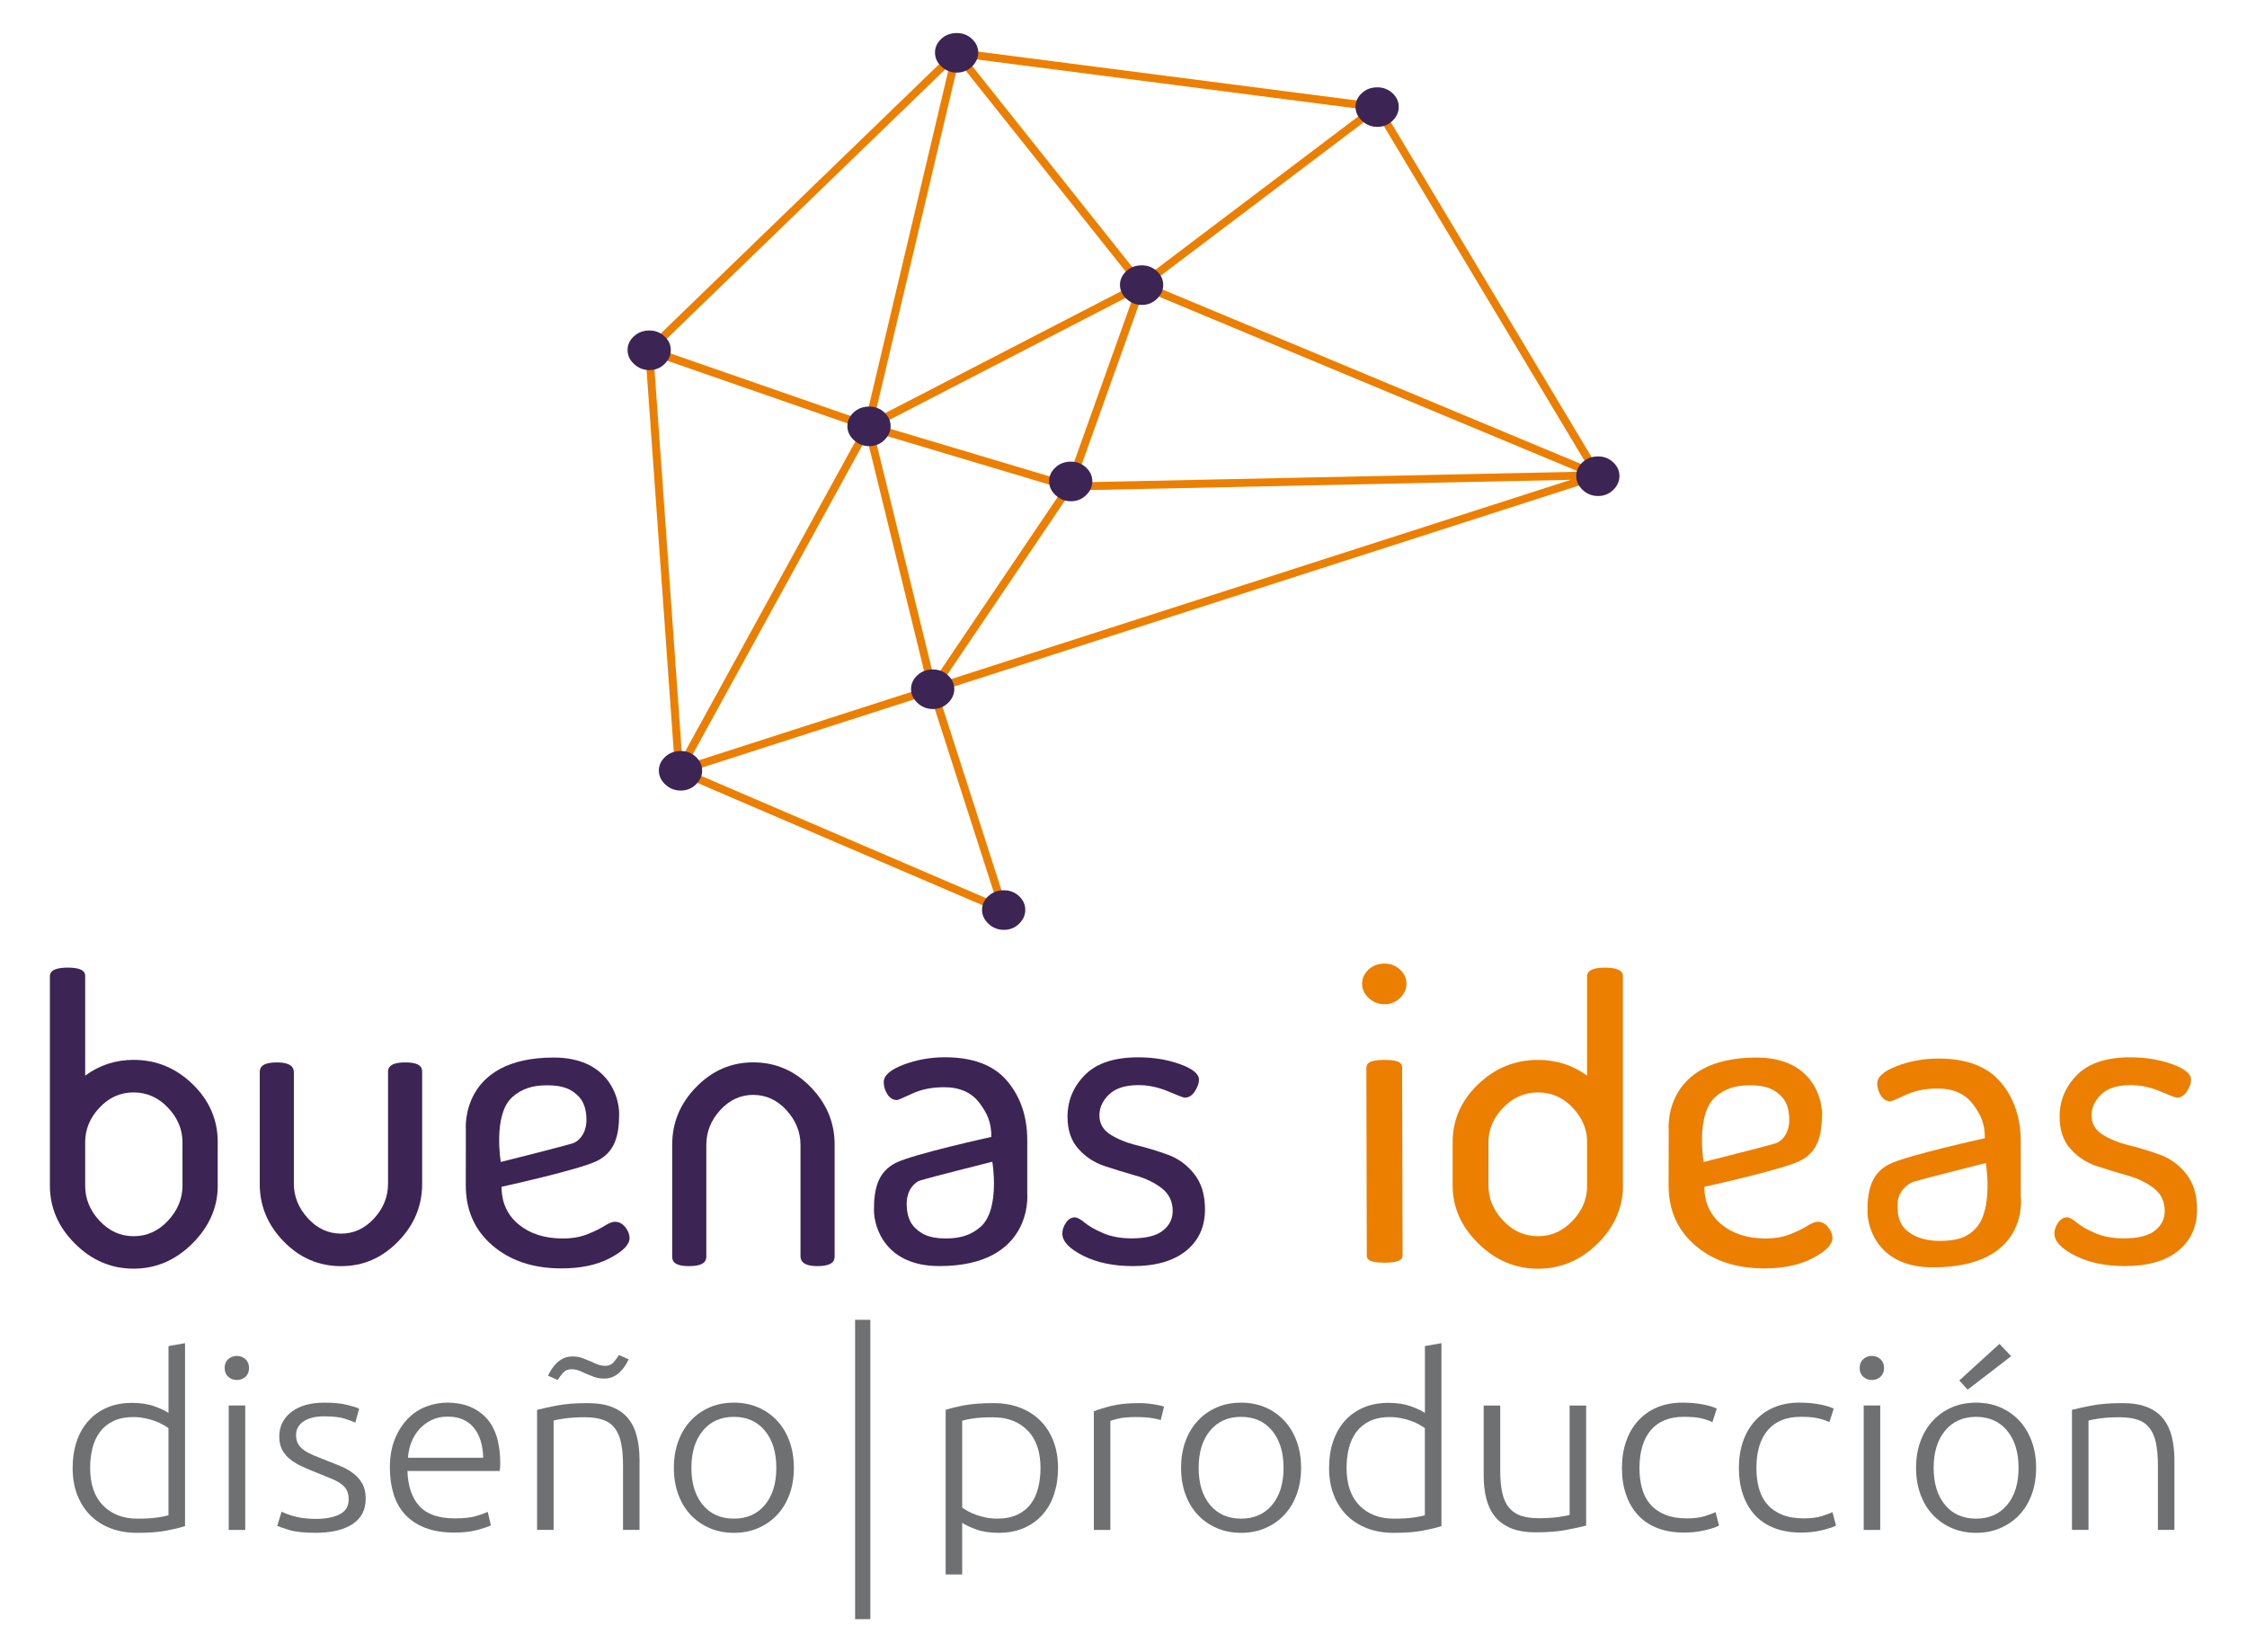 <?xml version="1.0" encoding="utf-8"?>
<!-- Generator: Adobe Illustrator 16.0.0, SVG Export Plug-In . SVG Version: 6.00 Build 0)  -->
<!DOCTYPE svg PUBLIC "-//W3C//DTD SVG 1.1//EN" "http://www.w3.org/Graphics/SVG/1.1/DTD/svg11.dtd">
<svg version="1.1" id="Capa_1" xmlns="http://www.w3.org/2000/svg" xmlns:xlink="http://www.w3.org/1999/xlink" x="0px" y="0px"
	 width="170px" height="125px" viewBox="0 2.75 170 125" enable-background="new 0 2.75 170 125" xml:space="preserve">
<g>
	<g id="diseño_x2F_produccion">
		<rect x="64.694" y="102.602" fill="#6F7072" width="1.152" height="22.648"/>
		<g>
			<path fill="#6F7072" d="M13.994,118.209c-0.372,0.123-0.846,0.236-1.422,0.346c-0.578,0.109-1.309,0.164-2.193,0.164
				c-0.731,0-1.395-0.111-1.991-0.336c-0.596-0.227-1.108-0.549-1.536-0.973c-0.431-0.426-0.763-0.941-1.001-1.551
				c-0.237-0.605-0.356-1.293-0.356-2.055c0-0.719,0.101-1.375,0.3-1.977c0.197-0.602,0.49-1.121,0.875-1.557
				c0.385-0.439,0.856-0.775,1.415-1.02c0.557-0.244,1.193-0.363,1.913-0.363c0.653,0,1.222,0.088,1.702,0.264
				c0.481,0.176,0.83,0.344,1.05,0.498v-5.061l1.25-0.217v13.836H13.994L13.994,118.209z M12.745,110.799
				c-0.116-0.084-0.26-0.178-0.434-0.273c-0.172-0.098-0.375-0.189-0.605-0.273c-0.231-0.084-0.48-0.154-0.75-0.207
				c-0.27-0.055-0.552-0.086-0.846-0.086c-0.614,0-1.132,0.105-1.549,0.309c-0.418,0.209-0.754,0.484-1.009,0.83
				c-0.256,0.346-0.443,0.752-0.558,1.219c-0.114,0.469-0.174,0.963-0.174,1.484c0,1.24,0.327,2.189,0.981,2.852
				c0.654,0.66,1.52,0.992,2.597,0.992c0.616,0,1.111-0.029,1.492-0.086c0.377-0.053,0.663-0.109,0.857-0.17v-6.59H12.745z"/>
			<path fill="#6F7072" d="M18.841,106.246c0,0.277-0.089,0.5-0.268,0.664c-0.18,0.162-0.398,0.246-0.654,0.246
				s-0.474-0.084-0.654-0.246c-0.179-0.164-0.269-0.387-0.269-0.664s0.089-0.5,0.269-0.664c0.18-0.162,0.397-0.248,0.654-0.248
				s0.475,0.086,0.654,0.248C18.75,105.746,18.841,105.969,18.841,106.246z M18.553,118.5h-1.25v-9.414h1.25V118.5z"/>
			<path fill="#6F7072" d="M23.899,117.664c0.717,0,1.312-0.111,1.778-0.338c0.468-0.225,0.702-0.604,0.702-1.141
				c0-0.254-0.042-0.473-0.125-0.654c-0.085-0.18-0.222-0.346-0.413-0.49c-0.194-0.146-0.446-0.287-0.761-0.418
				c-0.314-0.133-0.702-0.291-1.164-0.475c-0.372-0.145-0.724-0.293-1.057-0.447c-0.334-0.15-0.628-0.328-0.886-0.527
				c-0.257-0.199-0.461-0.439-0.614-0.719c-0.155-0.279-0.23-0.619-0.23-1.018c0-0.766,0.304-1.385,0.913-1.859
				c0.608-0.473,1.445-0.709,2.51-0.709c0.68,0,1.242,0.055,1.685,0.162c0.442,0.109,0.753,0.207,0.933,0.293l-0.287,1.055
				c-0.155-0.072-0.415-0.168-0.779-0.291c-0.365-0.121-0.901-0.184-1.606-0.184c-0.282,0-0.548,0.029-0.8,0.084
				c-0.249,0.055-0.471,0.141-0.664,0.256c-0.191,0.115-0.347,0.26-0.461,0.438c-0.114,0.176-0.174,0.393-0.174,0.646
				c0,0.256,0.051,0.475,0.153,0.66c0.103,0.182,0.254,0.342,0.451,0.48c0.199,0.141,0.445,0.27,0.732,0.393
				c0.288,0.119,0.619,0.25,0.99,0.396c0.386,0.146,0.753,0.293,1.107,0.445c0.353,0.152,0.663,0.332,0.934,0.547
				c0.269,0.209,0.485,0.467,0.653,0.762c0.167,0.299,0.25,0.672,0.25,1.121c0,0.852-0.335,1.492-1.008,1.932
				c-0.674,0.434-1.594,0.652-2.76,0.652c-0.873,0-1.541-0.07-2.001-0.207c-0.462-0.141-0.769-0.246-0.923-0.32l0.327-1.072
				c0.039,0.023,0.123,0.061,0.251,0.115s0.302,0.117,0.52,0.184c0.217,0.068,0.478,0.127,0.779,0.176
				C23.153,117.637,23.502,117.664,23.899,117.664z"/>
			<path fill="#6F7072" d="M29.497,113.785c0-0.826,0.125-1.547,0.375-2.16c0.25-0.611,0.577-1.125,0.982-1.537
				c0.402-0.414,0.864-0.721,1.385-0.918c0.518-0.199,1.054-0.303,1.605-0.303c1.219,0,2.189,0.379,2.915,1.129
				c0.724,0.752,1.087,1.912,1.087,3.479c0,0.096-0.003,0.195-0.01,0.291c-0.006,0.098-0.016,0.191-0.027,0.271h-6.984
				c0.039,1.154,0.341,2.041,0.905,2.66s1.463,0.928,2.693,0.928c0.68,0,1.218-0.059,1.616-0.182
				c0.397-0.123,0.686-0.225,0.866-0.309l0.23,1.018c-0.18,0.098-0.518,0.213-1.01,0.348c-0.494,0.133-1.074,0.199-1.742,0.199
				c-0.872,0-1.615-0.123-2.229-0.365c-0.616-0.242-1.123-0.582-1.521-1.018c-0.396-0.438-0.686-0.957-0.865-1.557
				C29.588,115.16,29.497,114.502,29.497,113.785z M36.558,113.037c-0.027-0.982-0.27-1.748-0.73-2.293
				c-0.461-0.549-1.115-0.818-1.963-0.818c-0.447,0-0.85,0.082-1.201,0.252c-0.354,0.17-0.661,0.4-0.922,0.682
				c-0.263,0.289-0.47,0.619-0.616,0.994c-0.146,0.377-0.233,0.771-0.261,1.184H36.558L36.558,113.037z"/>
			<path fill="#6F7072" d="M40.635,109.416c0.37-0.1,0.87-0.207,1.5-0.33c0.626-0.121,1.397-0.182,2.308-0.182
				c0.756,0,1.389,0.1,1.895,0.309c0.505,0.205,0.91,0.5,1.211,0.883c0.302,0.381,0.516,0.838,0.645,1.375
				c0.129,0.529,0.191,1.121,0.191,1.766v5.26h-1.25v-4.877c0-0.67-0.048-1.232-0.145-1.695c-0.096-0.463-0.256-0.838-0.48-1.129
				c-0.225-0.293-0.52-0.502-0.886-0.627c-0.365-0.129-0.823-0.195-1.374-0.195c-0.591,0-1.102,0.031-1.529,0.092
				c-0.429,0.061-0.71,0.115-0.838,0.166v8.264h-1.25v-9.078H40.635z M45.714,107.047c-0.283,0-0.539-0.041-0.771-0.127
				c-0.229-0.084-0.455-0.176-0.673-0.271c-0.244-0.123-0.442-0.203-0.597-0.248c-0.153-0.041-0.295-0.063-0.423-0.063
				c-0.27,0-0.48,0.086-0.636,0.256c-0.152,0.168-0.295,0.355-0.422,0.561l-0.73-0.324c0.063-0.145,0.15-0.305,0.258-0.473
				c0.109-0.17,0.237-0.328,0.386-0.473c0.146-0.146,0.32-0.27,0.519-0.365s0.427-0.146,0.683-0.146
				c0.281,0,0.539,0.043,0.769,0.129c0.23,0.086,0.454,0.176,0.674,0.271c0.244,0.123,0.443,0.203,0.596,0.248
				c0.154,0.041,0.296,0.063,0.425,0.063c0.268,0,0.479-0.084,0.635-0.252c0.154-0.172,0.294-0.359,0.423-0.566l0.73,0.326
				c-0.064,0.146-0.15,0.307-0.259,0.475s-0.237,0.328-0.385,0.473c-0.148,0.146-0.32,0.268-0.521,0.363
				C46.194,107,45.969,107.047,45.714,107.047z"/>
			<path fill="#6F7072" d="M60.061,113.803c0,0.742-0.111,1.414-0.336,2.021c-0.224,0.605-0.538,1.121-0.942,1.547
				c-0.403,0.426-0.881,0.754-1.433,0.992s-1.161,0.355-1.826,0.355c-0.667,0-1.276-0.117-1.828-0.355s-1.029-0.566-1.435-0.992
				c-0.402-0.426-0.717-0.941-0.941-1.547c-0.227-0.607-0.337-1.279-0.337-2.021s0.111-1.416,0.337-2.023
				c0.224-0.604,0.538-1.125,0.941-1.555c0.405-0.432,0.883-0.766,1.435-1.002c0.55-0.236,1.159-0.354,1.828-0.354
				c0.667,0,1.276,0.117,1.826,0.354c0.551,0.236,1.029,0.57,1.433,1.002c0.404,0.43,0.719,0.951,0.942,1.555
				C59.949,112.389,60.061,113.059,60.061,113.803z M58.734,113.803c0-1.178-0.288-2.115-0.866-2.813
				c-0.576-0.697-1.36-1.047-2.346-1.047c-0.988,0-1.77,0.35-2.347,1.047c-0.578,0.697-0.866,1.635-0.866,2.813
				s0.29,2.111,0.866,2.805c0.577,0.693,1.357,1.037,2.347,1.037c0.985,0,1.77-0.348,2.346-1.037
				C58.446,115.914,58.734,114.98,58.734,113.803z"/>
			<path fill="#6F7072" d="M72.794,121.867h-1.249v-12.451c0.372-0.125,0.847-0.24,1.422-0.348c0.578-0.109,1.309-0.164,2.194-0.164
				c0.731,0,1.395,0.113,1.99,0.338c0.598,0.223,1.109,0.549,1.54,0.973c0.428,0.424,0.764,0.941,1,1.549
				c0.237,0.605,0.356,1.293,0.356,2.055c0,0.719-0.101,1.375-0.299,1.979c-0.199,0.6-0.491,1.115-0.875,1.547
				c-0.385,0.432-0.855,0.768-1.414,1.012c-0.558,0.244-1.196,0.361-1.914,0.361c-0.653,0-1.221-0.086-1.701-0.262
				s-0.829-0.344-1.049-0.502v3.914H72.794L72.794,121.867z M72.794,116.805c0.116,0.088,0.261,0.178,0.434,0.273
				c0.172,0.096,0.376,0.189,0.605,0.273c0.231,0.084,0.483,0.152,0.751,0.207c0.271,0.055,0.552,0.086,0.847,0.086
				c0.616,0,1.13-0.102,1.55-0.303c0.415-0.197,0.752-0.475,1.009-0.818c0.256-0.346,0.443-0.75,0.557-1.219
				c0.117-0.469,0.174-0.963,0.174-1.484c0-1.236-0.328-2.189-0.981-2.85c-0.653-0.662-1.521-0.992-2.598-0.992
				c-0.616,0-1.112,0.027-1.491,0.082c-0.378,0.055-0.663,0.115-0.855,0.174V116.805z"/>
			<path fill="#6F7072" d="M86.144,108.904c0.411,0,0.8,0.029,1.162,0.092c0.368,0.059,0.62,0.119,0.76,0.18l-0.251,1.02
				c-0.1-0.049-0.309-0.1-0.625-0.152c-0.313-0.053-0.729-0.086-1.239-0.086c-0.539,0-0.973,0.039-1.299,0.109
				c-0.326,0.074-0.542,0.135-0.646,0.184v8.25h-1.249v-8.975c0.321-0.135,0.763-0.27,1.328-0.412
				C84.648,108.975,85.336,108.904,86.144,108.904z"/>
			<path fill="#6F7072" d="M98.436,113.803c0,0.742-0.114,1.414-0.338,2.021c-0.225,0.605-0.539,1.121-0.944,1.547
				c-0.403,0.426-0.879,0.754-1.432,0.992s-1.161,0.355-1.828,0.355c-0.666,0-1.274-0.117-1.825-0.355
				c-0.552-0.238-1.03-0.566-1.435-0.992s-0.716-0.941-0.942-1.547c-0.224-0.607-0.336-1.279-0.336-2.021s0.112-1.416,0.336-2.023
				c0.227-0.604,0.538-1.125,0.942-1.555c0.404-0.432,0.883-0.766,1.435-1.002c0.551-0.236,1.159-0.354,1.825-0.354
				s1.275,0.117,1.828,0.354s1.028,0.57,1.432,1.002c0.405,0.43,0.72,0.951,0.944,1.555
				C98.323,112.389,98.436,113.059,98.436,113.803z M97.109,113.803c0-1.178-0.289-2.115-0.866-2.813s-1.359-1.047-2.348-1.047
				c-0.985,0-1.768,0.35-2.346,1.047c-0.577,0.697-0.863,1.635-0.863,2.813s0.286,2.111,0.863,2.805
				c0.579,0.693,1.36,1.037,2.346,1.037c0.988,0,1.771-0.348,2.348-1.037C96.82,115.914,97.109,114.98,97.109,113.803z"/>
			<path fill="#6F7072" d="M109.053,118.209c-0.373,0.123-0.844,0.236-1.422,0.346s-1.307,0.164-2.193,0.164
				c-0.732,0-1.397-0.113-1.99-0.336c-0.594-0.229-1.108-0.551-1.54-0.975c-0.43-0.426-0.762-0.941-1-1.549
				c-0.237-0.607-0.354-1.293-0.354-2.055c0-0.719,0.096-1.377,0.297-1.979c0.201-0.6,0.491-1.119,0.875-1.557
				s0.855-0.775,1.413-1.018c0.558-0.246,1.196-0.365,1.915-0.365c0.652,0,1.221,0.09,1.701,0.264
				c0.482,0.178,0.832,0.344,1.049,0.5v-5.061l1.252-0.219v13.838H109.053L109.053,118.209z M107.803,110.799
				c-0.117-0.084-0.258-0.178-0.432-0.273c-0.174-0.098-0.377-0.189-0.605-0.273c-0.232-0.084-0.482-0.154-0.752-0.207
				c-0.27-0.055-0.551-0.086-0.848-0.086c-0.615,0-1.131,0.105-1.548,0.309c-0.417,0.209-0.753,0.484-1.011,0.83
				c-0.255,0.346-0.443,0.752-0.558,1.219c-0.115,0.469-0.173,0.963-0.173,1.484c0,1.24,0.328,2.189,0.981,2.852
				c0.653,0.66,1.52,0.992,2.597,0.992c0.617,0,1.113-0.029,1.49-0.086s0.662-0.109,0.855-0.17v-6.59H107.803z"/>
			<path fill="#6F7072" d="M119.998,118.17c-0.371,0.1-0.871,0.207-1.5,0.328c-0.629,0.123-1.398,0.182-2.309,0.182
				c-0.744,0-1.365-0.102-1.865-0.307s-0.904-0.498-1.211-0.873c-0.307-0.379-0.527-0.834-0.664-1.367
				c-0.135-0.535-0.199-1.121-0.199-1.766v-5.279h1.252v4.9c0,0.664,0.049,1.23,0.152,1.691c0.102,0.463,0.268,0.834,0.502,1.121
				c0.23,0.285,0.527,0.488,0.893,0.619c0.365,0.127,0.811,0.193,1.338,0.193c0.588,0,1.102-0.031,1.539-0.092
				c0.434-0.061,0.709-0.117,0.826-0.162v-8.268h1.25v9.078H119.998L119.998,118.17z"/>
			<path fill="#6F7072" d="M127.424,118.699c-0.77,0-1.451-0.113-2.039-0.344c-0.59-0.232-1.084-0.563-1.473-0.994
				c-0.393-0.428-0.691-0.945-0.895-1.547c-0.207-0.6-0.307-1.266-0.307-1.994c0-0.742,0.105-1.416,0.316-2.02
				c0.211-0.609,0.518-1.131,0.914-1.568c0.396-0.436,0.877-0.773,1.443-1.01c0.563-0.236,1.195-0.355,1.904-0.355
				c0.539,0,1.041,0.043,1.51,0.129c0.469,0.084,0.83,0.193,1.086,0.328l-0.328,1.018c-0.256-0.119-0.541-0.219-0.861-0.291
				c-0.322-0.074-0.75-0.111-1.289-0.111c-1.105,0-1.941,0.34-2.514,1.012c-0.57,0.674-0.855,1.633-0.855,2.867
				c0,0.561,0.064,1.072,0.193,1.539c0.129,0.469,0.336,0.871,0.627,1.201c0.287,0.336,0.66,0.596,1.115,0.783
				c0.453,0.189,1.008,0.283,1.664,0.283c0.537,0,0.99-0.057,1.354-0.174c0.365-0.115,0.633-0.213,0.801-0.301l0.268,1.02
				c-0.23,0.123-0.596,0.24-1.088,0.357C128.475,118.643,127.959,118.699,127.424,118.699z"/>
			<path fill="#6F7072" d="M136.271,118.699c-0.77,0-1.451-0.113-2.039-0.344c-0.59-0.232-1.082-0.563-1.475-0.994
				c-0.389-0.428-0.686-0.945-0.893-1.547c-0.203-0.6-0.307-1.266-0.307-1.994c0-0.742,0.105-1.416,0.316-2.02
				c0.213-0.609,0.518-1.131,0.914-1.568c0.4-0.436,0.877-0.773,1.443-1.01c0.564-0.236,1.195-0.355,1.904-0.355
				c0.537,0,1.041,0.043,1.51,0.129c0.469,0.084,0.832,0.193,1.088,0.328l-0.326,1.018c-0.258-0.119-0.547-0.219-0.867-0.291
				c-0.32-0.074-0.75-0.111-1.289-0.111c-1.102,0-1.938,0.34-2.508,1.012c-0.574,0.674-0.859,1.633-0.859,2.867
				c0,0.561,0.064,1.072,0.195,1.539c0.127,0.469,0.336,0.871,0.625,1.201c0.289,0.336,0.658,0.596,1.115,0.783
				c0.455,0.189,1.01,0.283,1.664,0.283c0.539,0,0.992-0.057,1.355-0.174c0.365-0.115,0.633-0.213,0.801-0.301l0.268,1.02
				c-0.232,0.123-0.592,0.24-1.086,0.357C137.326,118.643,136.809,118.699,136.271,118.699z"/>
			<path fill="#6F7072" d="M142.541,106.246c0,0.277-0.09,0.5-0.27,0.664c-0.182,0.162-0.396,0.246-0.654,0.246
				c-0.256,0-0.473-0.084-0.652-0.246c-0.182-0.164-0.27-0.387-0.27-0.664s0.088-0.5,0.27-0.664c0.18-0.162,0.396-0.248,0.652-0.248
				c0.258,0,0.473,0.086,0.654,0.248C142.449,105.746,142.541,105.969,142.541,106.246z M142.252,118.5h-1.25v-9.414h1.25V118.5z"/>
			<path fill="#6F7072" d="M154.045,113.803c0,0.742-0.113,1.414-0.336,2.021c-0.23,0.605-0.539,1.121-0.943,1.547
				c-0.406,0.426-0.885,0.754-1.436,0.992s-1.16,0.355-1.828,0.355c-0.664,0-1.273-0.117-1.826-0.355
				c-0.551-0.238-1.027-0.566-1.432-0.992c-0.406-0.426-0.719-0.941-0.943-1.547c-0.223-0.607-0.338-1.279-0.338-2.021
				s0.115-1.416,0.338-2.023c0.225-0.604,0.537-1.125,0.943-1.555c0.404-0.432,0.881-0.766,1.432-1.002
				c0.553-0.236,1.16-0.354,1.826-0.354c0.668,0,1.277,0.117,1.828,0.354s1.029,0.57,1.436,1.002
				c0.404,0.43,0.713,0.951,0.943,1.555C153.932,112.389,154.045,113.059,154.045,113.803z M152.717,113.803
				c0-1.178-0.287-2.115-0.865-2.813c-0.576-0.697-1.359-1.047-2.348-1.047c-0.984,0-1.77,0.35-2.346,1.047
				c-0.578,0.697-0.865,1.635-0.865,2.813s0.289,2.111,0.865,2.805s1.361,1.037,2.346,1.037c0.988,0,1.771-0.348,2.348-1.037
				C152.43,115.914,152.717,114.98,152.717,113.803z M152.158,105.354l-3.289,2.529l-0.637-0.691l3.039-2.768L152.158,105.354z"/>
			<path fill="#6F7072" d="M156.754,109.416c0.373-0.1,0.873-0.207,1.502-0.33c0.629-0.121,1.398-0.182,2.309-0.182
				c0.756,0,1.387,0.1,1.893,0.309c0.508,0.205,0.91,0.5,1.213,0.883c0.301,0.381,0.516,0.838,0.645,1.375
				c0.127,0.529,0.193,1.121,0.193,1.766v5.26h-1.25v-4.877c0-0.67-0.051-1.232-0.145-1.695c-0.098-0.463-0.258-0.838-0.482-1.129
				c-0.227-0.293-0.52-0.502-0.885-0.627c-0.363-0.129-0.822-0.195-1.375-0.195c-0.59,0-1.1,0.031-1.529,0.092
				c-0.426,0.061-0.709,0.115-0.836,0.166v8.264h-1.25v-9.078H156.754z"/>
		</g>
	</g>
	<g id="buenas_ideas">
		<g id="ideas">
			<path fill="#ED7F00" d="M138.305,95.59c-0.217-0.27-0.477-0.406-0.783-0.406c-0.195,0-0.457,0.102-0.781,0.309
				c-0.328,0.205-0.756,0.418-1.289,0.629c-0.533,0.217-1.16,0.326-1.875,0.326c-1.369,0-2.484-0.357-3.342-1.068
				c-0.859-0.713-1.289-1.66-1.289-2.844h0.016c0,0,5.926-1.301,7.23-1.965c1.309-0.664,1.652-1.855,1.652-3.551
				c0-1.393-0.922-4.26-4.947-4.26c-7.111,0-6.65,5.42-6.65,5.42l-0.006,4.252c0,1.877,0.674,3.393,2.023,4.549
				c1.346,1.154,3.086,1.732,5.217,1.732c1.457,0,2.68-0.258,3.668-0.779c0.988-0.518,1.484-1.023,1.484-1.521
				C138.631,96.137,138.521,95.861,138.305,95.59z M129.768,85.746c0.699-0.625,1.523-0.887,2.625-0.887
				c1.32,0,1.85,0.346,2.305,0.762c0.459,0.414,0.672,1.045,0.672,1.854c0,1.123-0.664,1.658-1.02,1.768
				c-0.709,0.227-5.461,1.418-5.461,1.418S128.279,87.074,129.768,85.746z"/>
			<path fill="#ED7F00" d="M103.553,78.258c-0.336-0.313-0.504-0.676-0.504-1.084c0-0.41,0.163-0.768,0.487-1.066
				c0.327-0.306,0.729-0.458,1.206-0.458c0.455,0,0.85,0.152,1.174,0.458c0.326,0.299,0.49,0.656,0.49,1.066
				s-0.164,0.771-0.49,1.084c-0.324,0.313-0.719,0.469-1.174,0.469C104.288,78.727,103.89,78.57,103.553,78.258z M103.407,97.678
				l-0.032-14.09c0-0.279,0.034-0.65,1.369-0.65c1.34,0,1.338,0.371,1.338,0.65l0.031,14.09c0,0.24-0.033,0.604-1.369,0.604
				C103.409,98.281,103.407,97.941,103.407,97.678z"/>
			<path fill="#ED7F00" d="M155.432,96.08c0-0.281,0.09-0.555,0.277-0.824c0.182-0.271,0.406-0.404,0.666-0.404
				c0.174,0,0.424,0.131,0.752,0.404c0.326,0.268,0.791,0.533,1.398,0.795c0.611,0.258,1.328,0.389,2.154,0.389
				c1.086,0,1.875-0.197,2.363-0.592c0.49-0.391,0.734-0.883,0.734-1.471c0-0.723-0.271-1.297-0.814-1.719
				c-0.547-0.428-1.205-0.75-1.988-0.969s-1.566-0.461-2.348-0.719c-0.783-0.262-1.447-0.699-1.992-1.311
				c-0.541-0.611-0.811-1.418-0.811-2.422c0-1.219,0.439-2.275,1.318-3.162c0.881-0.887,2.221-1.332,4.027-1.332
				c1.152,0,2.207,0.172,3.164,0.518c0.955,0.346,1.436,0.736,1.436,1.176c0,0.262-0.104,0.553-0.309,0.875
				c-0.209,0.32-0.465,0.484-0.768,0.484c-0.086,0-0.504-0.158-1.254-0.475s-1.494-0.475-2.236-0.475
				c-0.996,0-1.746,0.232-2.232,0.703c-0.488,0.471-0.734,0.998-0.734,1.586c0,0.613,0.271,1.092,0.816,1.443
				c0.541,0.346,1.207,0.621,2.006,0.818c0.795,0.193,1.582,0.436,2.361,0.719c0.783,0.283,1.447,0.77,1.99,1.457
				s0.814,1.576,0.814,2.668c0,1.328-0.479,2.375-1.434,3.145c-0.957,0.768-2.297,1.154-4.012,1.154c-1.48,0-2.74-0.264-3.783-0.791
				C155.951,97.219,155.432,96.664,155.432,96.08z"/>
			<path fill="#ED7F00" d="M109.904,89.15v3.307c0,1.641,0.648,3.096,1.939,4.367c1.295,1.275,2.801,1.912,4.518,1.912
				c1.719,0,3.219-0.631,4.5-1.895c1.281-1.262,1.924-2.725,1.924-4.385v-2.67V89.15V76.621c0-0.162,0-0.662-1.367-0.662
				c-1.326,0-1.34,0.488-1.34,0.662v7.51c-1.09-0.791-2.328-1.193-3.717-1.193c-1.738,0-3.25,0.615-4.533,1.846
				C110.549,86.012,109.904,87.469,109.904,89.15z M112.611,89.162c0-0.969,0.369-1.836,1.109-2.605
				c0.738-0.771,1.619-1.16,2.641-1.16c1.02,0,1.898,0.389,2.625,1.16c0.727,0.77,1.09,1.635,1.092,2.592v0.639v0.002v2.656
				c0,1.012-0.369,1.898-1.107,2.668c-0.74,0.777-1.609,1.162-2.611,1.162c-1.021,0-1.902-0.393-2.641-1.178
				c-0.738-0.781-1.107-1.666-1.107-2.652V89.162L112.611,89.162z"/>
			<path fill="#ED7F00" d="M141.285,94.379c0-1.697,0.35-2.887,1.654-3.551c1.305-0.666,7.23-1.965,7.23-1.965
				c0-1.086-0.291-1.75-0.887-2.553c-0.6-0.807-1.496-1.207-2.693-1.207c-0.912,0-1.717,0.16-2.414,0.486
				c-0.695,0.322-1.076,0.484-1.141,0.484c-0.303,0-0.547-0.146-0.734-0.439c-0.184-0.289-0.275-0.598-0.275-0.92
				c0-0.494,0.496-0.932,1.482-1.311c0.99-0.377,2.039-0.566,3.146-0.566c2.133,0,3.703,0.598,4.717,1.799
				c1.008,1.195,1.514,2.689,1.514,4.482v4.098c0,0,0.773,5.418-6.65,5.418C142.207,98.639,141.285,95.771,141.285,94.379z
				 M143.555,93.926c0,0.807,0.17,1.438,0.627,1.854c0.453,0.416,1.236,0.85,2.555,0.85c1.102,0,2.023-0.15,2.768-0.977
				c1.322-1.461,0.736-4.912,0.736-4.912s-4.752,1.193-5.459,1.416C144.426,92.268,143.555,92.803,143.555,93.926z"/>
		</g>
		<g id="buenas">
			<path fill="#3C2455" d="M47.304,95.59c-0.217-0.27-0.479-0.406-0.782-0.406c-0.196,0-0.459,0.102-0.781,0.309
				c-0.328,0.205-0.757,0.418-1.29,0.629c-0.533,0.217-1.158,0.326-1.875,0.326c-1.371,0-2.483-0.357-3.343-1.068
				c-0.857-0.713-1.287-1.66-1.287-2.844h0.012c0,0,5.929-1.301,7.232-1.965c1.305-0.664,1.652-1.855,1.652-3.551
				c0-1.393-0.921-4.26-4.947-4.26c-7.108,0-6.65,5.42-6.65,5.42l-0.005,4.252c0,1.877,0.674,3.393,2.021,4.549
				c1.349,1.154,3.087,1.732,5.218,1.732c1.458,0,2.681-0.258,3.669-0.779c0.989-0.518,1.483-1.023,1.483-1.521
				C47.629,96.137,47.521,95.861,47.304,95.59z M38.765,85.746c0.702-0.625,1.524-0.887,2.626-0.887
				c1.322,0,1.851,0.346,2.305,0.762c0.457,0.414,0.672,1.045,0.672,1.854c0,1.123-0.666,1.658-1.021,1.768
				c-0.708,0.227-5.459,1.418-5.459,1.418S37.277,87.074,38.765,85.746z"/>
			<path fill="#3C2455" d="M19.651,92.326v-8.418c0-0.26,0-0.779,1.307-0.779c1.244,0,1.274,0.541,1.274,0.777v8.396
				c0,0.969,0.352,1.842,1.058,2.617c0.704,0.773,1.543,1.162,2.519,1.162c0.955,0,1.784-0.381,2.491-1.146
				c0.703-0.764,1.058-1.645,1.058-2.633v-8.43c0-0.236,0.014-0.744,1.305-0.744c1.275,0,1.275,0.486,1.275,0.748v8.449
				c0,1.662-0.607,3.115-1.821,4.354c-1.213,1.244-2.648,1.863-4.31,1.863c-1.678,0-3.125-0.621-4.339-1.863
				C20.258,95.441,19.651,93.986,19.651,92.326z"/>
			<path fill="#3C2455" d="M66.12,94.277c0-1.691,0.349-2.883,1.652-3.549c1.305-0.662,7.232-1.963,7.232-1.963
				c0-1.086-0.292-1.748-0.889-2.553s-1.494-1.207-2.69-1.207c-0.915,0-1.718,0.16-2.415,0.486c-0.694,0.322-1.074,0.484-1.14,0.484
				c-0.305,0-0.552-0.146-0.734-0.439c-0.186-0.291-0.276-0.598-0.276-0.918c0-0.498,0.494-0.934,1.482-1.313
				c0.99-0.375,2.039-0.566,3.148-0.566c2.129,0,3.702,0.598,4.712,1.797c1.011,1.197,1.517,2.695,1.517,4.484v4.098
				c0,0,0.457,5.418-6.65,5.418C67.043,98.543,66.12,95.672,66.12,94.277z M68.597,93.828c0,0.809,0.215,1.441,0.67,1.854
				c0.455,0.418,0.985,0.764,2.305,0.764c1.102,0,1.923-0.262,2.627-0.891c1.487-1.326,0.876-4.912,0.876-4.912
				s-4.752,1.195-5.46,1.416C69.261,92.17,68.597,92.709,68.597,93.828z"/>
			<path fill="#3C2455" d="M80.373,96.08c0-0.281,0.092-0.555,0.275-0.824c0.187-0.271,0.409-0.404,0.67-0.404
				c0.174,0,0.424,0.131,0.75,0.404c0.326,0.268,0.794,0.533,1.403,0.795c0.607,0.258,1.325,0.389,2.151,0.389
				c1.088,0,1.876-0.197,2.365-0.592c0.489-0.391,0.734-0.883,0.734-1.471c0-0.723-0.272-1.297-0.815-1.719
				c-0.545-0.428-1.206-0.75-1.99-0.969c-0.783-0.219-1.563-0.461-2.347-0.719c-0.785-0.262-1.447-0.699-1.99-1.311
				c-0.545-0.611-0.814-1.418-0.814-2.422c0-1.219,0.439-2.275,1.318-3.162c0.882-0.887,2.222-1.332,4.027-1.332
				c1.153,0,2.208,0.172,3.165,0.518c0.959,0.346,1.436,0.736,1.436,1.176c0,0.262-0.104,0.553-0.312,0.875
				c-0.203,0.32-0.46,0.484-0.765,0.484c-0.087,0-0.504-0.158-1.255-0.475c-0.75-0.316-1.496-0.475-2.234-0.475
				c-1.001,0-1.742,0.232-2.233,0.703c-0.49,0.471-0.734,0.998-0.734,1.586c0,0.613,0.273,1.092,0.816,1.443
				c0.543,0.346,1.21,0.621,2.006,0.818c0.794,0.193,1.582,0.436,2.365,0.719c0.782,0.283,1.446,0.77,1.987,1.457
				c0.544,0.688,0.813,1.576,0.813,2.668c0,1.328-0.477,2.375-1.433,3.145c-0.959,0.768-2.294,1.154-4.013,1.154
				c-1.478,0-2.741-0.264-3.782-0.791C80.895,97.219,80.373,96.664,80.373,96.08z"/>
			<path fill="#3C2455" d="M14.577,84.777c-1.267-1.227-2.754-1.842-4.47-1.842c-1.367,0-2.589,0.402-3.663,1.193v-7.512
				c0-0.174,0.021-0.66-1.317-0.66c-1.352,0-1.352,0.5-1.352,0.66v12.531v0.637v2.67c0,1.66,0.632,3.123,1.896,4.385
				s2.743,1.893,4.436,1.893c1.693,0,3.178-0.635,4.451-1.908c1.274-1.273,1.914-2.73,1.914-4.371v-3.305
				C16.473,87.469,15.841,86.012,14.577,84.777z M13.806,92.447c0,0.986-0.365,1.869-1.092,2.652
				c-0.729,0.785-1.599,1.178-2.606,1.178c-0.985,0-1.844-0.385-2.571-1.162c-0.729-0.77-1.093-1.658-1.093-2.668v-2.656v-0.004
				V89.15c0.002-0.959,0.361-1.824,1.076-2.592c0.718-0.773,1.579-1.16,2.587-1.16c1.007,0,1.876,0.387,2.606,1.16
				c0.728,0.77,1.092,1.637,1.092,2.605L13.806,92.447L13.806,92.447z"/>
			<path fill="#3C2455" d="M63.145,89.34v8.418c0,0.26,0,0.781-1.309,0.781c-1.243,0-1.274-0.543-1.274-0.777v-8.398
				c0-0.969-0.352-1.84-1.057-2.617c-0.705-0.773-1.544-1.162-2.521-1.162c-0.955,0-1.784,0.381-2.49,1.146
				c-0.702,0.766-1.056,1.641-1.056,2.633v8.43c0,0.236-0.018,0.746-1.306,0.746c-1.275,0-1.275-0.49-1.275-0.75V89.34
				c0-1.662,0.606-3.113,1.819-4.355c1.214-1.242,2.649-1.861,4.31-1.861c1.679,0,3.127,0.619,4.339,1.861
				S63.145,87.678,63.145,89.34z"/>
		</g>
	</g>
	<g id="imag">
		<path fill="#ED7F00" d="M121.338,38.879l-16.895-28.183l-0.075-0.122l-32.1-4.143L48.905,29.032l-0.102,0.098l2.271,31.865
			l-0.116,0.214l0.136,0.058l0.014,0.198l0.255-0.083L76.42,72.133l-5.483-17.048l50.042-16.093L121.338,38.879z M66.481,34.932
			l19.349-9.995l-5.097,14.252L66.481,34.932z M66.125,34.441l6.397-27.025l13.385,16.807L66.125,34.441z M80.443,39.727
			l-9.752,14.439l-4.591-18.724L80.443,39.727z M86.543,24.72l32.916,13.72l-38.11,0.809L86.543,24.72z M73.068,7.14l30.354,3.917
			L86.42,23.908L73.068,7.14z M65.468,34.612l-15.797-5.488L71.845,7.673L65.468,34.612z M65.576,35.824l4.628,18.869l-18.197,5.855
			L65.576,35.824z M81.082,39.854l37.76-0.804L71.294,54.342L81.082,39.854z M120.162,38.082L86.965,24.246l17.139-12.953
			L120.162,38.082z M49.443,29.68l15.807,5.493L51.606,60.028L49.443,29.68z M75.447,71.065l-23.215-9.962l18.135-5.832
			L75.447,71.065z"/>
		<g id="nodos">
			<path fill="#3C2455" d="M119.742,39.819c-0.326-0.306-0.49-0.657-0.49-1.058c0-0.398,0.158-0.744,0.477-1.037
				c0.314-0.296,0.709-0.443,1.174-0.443c0.445,0,0.826,0.147,1.143,0.443c0.316,0.294,0.475,0.64,0.475,1.037
				c0,0.4-0.158,0.752-0.475,1.058c-0.316,0.305-0.697,0.457-1.143,0.457S120.072,40.123,119.742,39.819z"/>
			<path fill="#3C2455" d="M74.79,72.642c-0.329-0.305-0.492-0.658-0.492-1.059c0-0.397,0.16-0.745,0.478-1.039
				c0.315-0.293,0.708-0.44,1.173-0.44c0.445,0,0.827,0.147,1.145,0.44c0.316,0.296,0.475,0.642,0.475,1.039
				c0,0.4-0.158,0.752-0.475,1.059c-0.317,0.306-0.699,0.457-1.145,0.457C75.504,73.099,75.119,72.946,74.79,72.642z"/>
			<path fill="#3C2455" d="M50.34,62.105c-0.33-0.305-0.492-0.658-0.492-1.056c0-0.4,0.16-0.746,0.478-1.041
				c0.316-0.293,0.709-0.441,1.174-0.441c0.446,0,0.826,0.148,1.145,0.441c0.315,0.297,0.476,0.641,0.476,1.041
				c0,0.398-0.16,0.751-0.476,1.056c-0.318,0.304-0.698,0.457-1.145,0.457C51.055,62.561,50.668,62.408,50.34,62.105z"/>
			<path fill="#3C2455" d="M64.602,36.047c-0.328-0.306-0.492-0.656-0.492-1.055c0-0.402,0.159-0.747,0.476-1.042
				c0.316-0.293,0.709-0.441,1.175-0.441c0.446,0,0.827,0.147,1.144,0.441c0.315,0.297,0.476,0.64,0.476,1.042
				c0,0.398-0.16,0.75-0.476,1.055c-0.316,0.305-0.697,0.457-1.144,0.457C65.316,36.503,64.93,36.351,64.602,36.047z"/>
			<path fill="#3C2455" d="M79.861,40.215c-0.328-0.305-0.489-0.657-0.489-1.057c0-0.398,0.158-0.746,0.476-1.039
				c0.315-0.295,0.708-0.443,1.173-0.443c0.445,0,0.826,0.148,1.145,0.443c0.315,0.295,0.475,0.641,0.475,1.039
				c0,0.4-0.159,0.752-0.475,1.057c-0.318,0.306-0.699,0.458-1.145,0.458C80.578,40.671,80.19,40.52,79.861,40.215z"/>
			<path fill="#3C2455" d="M69.418,55.936c-0.328-0.305-0.492-0.657-0.492-1.056c0-0.401,0.16-0.746,0.478-1.04
				c0.316-0.295,0.708-0.441,1.172-0.441c0.446,0,0.827,0.146,1.145,0.441c0.316,0.295,0.476,0.639,0.476,1.04
				c0,0.398-0.16,0.751-0.476,1.056c-0.317,0.305-0.698,0.457-1.145,0.457C70.133,56.391,69.747,56.238,69.418,55.936z"/>
			<path fill="#3C2455" d="M47.97,30.292c-0.328-0.305-0.491-0.656-0.491-1.058c0-0.398,0.159-0.744,0.476-1.037
				c0.317-0.294,0.708-0.443,1.175-0.443c0.446,0,0.824,0.148,1.144,0.443c0.317,0.295,0.475,0.639,0.475,1.037
				c0,0.401-0.159,0.753-0.475,1.058c-0.319,0.306-0.698,0.457-1.144,0.457C48.685,30.749,48.298,30.599,47.97,30.292z"/>
			<path fill="#3C2455" d="M71.229,7.787c-0.329-0.305-0.49-0.655-0.49-1.057c0-0.398,0.158-0.746,0.476-1.039
				c0.317-0.295,0.708-0.441,1.174-0.441c0.445,0,0.826,0.146,1.144,0.441c0.316,0.295,0.475,0.641,0.475,1.039
				c0,0.401-0.159,0.752-0.475,1.057c-0.318,0.305-0.698,0.456-1.144,0.456C71.944,8.243,71.557,8.092,71.229,7.787z"/>
			<path fill="#3C2455" d="M103.046,11.892c-0.328-0.306-0.492-0.656-0.492-1.055c0-0.399,0.159-0.746,0.476-1.04
				c0.318-0.295,0.708-0.44,1.175-0.44c0.446,0,0.825,0.146,1.144,0.44c0.316,0.296,0.475,0.642,0.475,1.04
				s-0.158,0.751-0.475,1.055c-0.318,0.306-0.697,0.457-1.144,0.457C103.759,12.349,103.375,12.196,103.046,11.892z"/>
			<path fill="#3C2455" d="M85.225,25.361c-0.328-0.305-0.492-0.657-0.492-1.055c0-0.4,0.16-0.746,0.477-1.041
				c0.317-0.294,0.708-0.44,1.175-0.44c0.446,0,0.825,0.146,1.143,0.44c0.316,0.297,0.477,0.642,0.477,1.041
				c0,0.398-0.16,0.75-0.477,1.055c-0.317,0.305-0.696,0.459-1.143,0.459C85.939,25.82,85.553,25.666,85.225,25.361z"/>
		</g>
	</g>
</g>
</svg>
